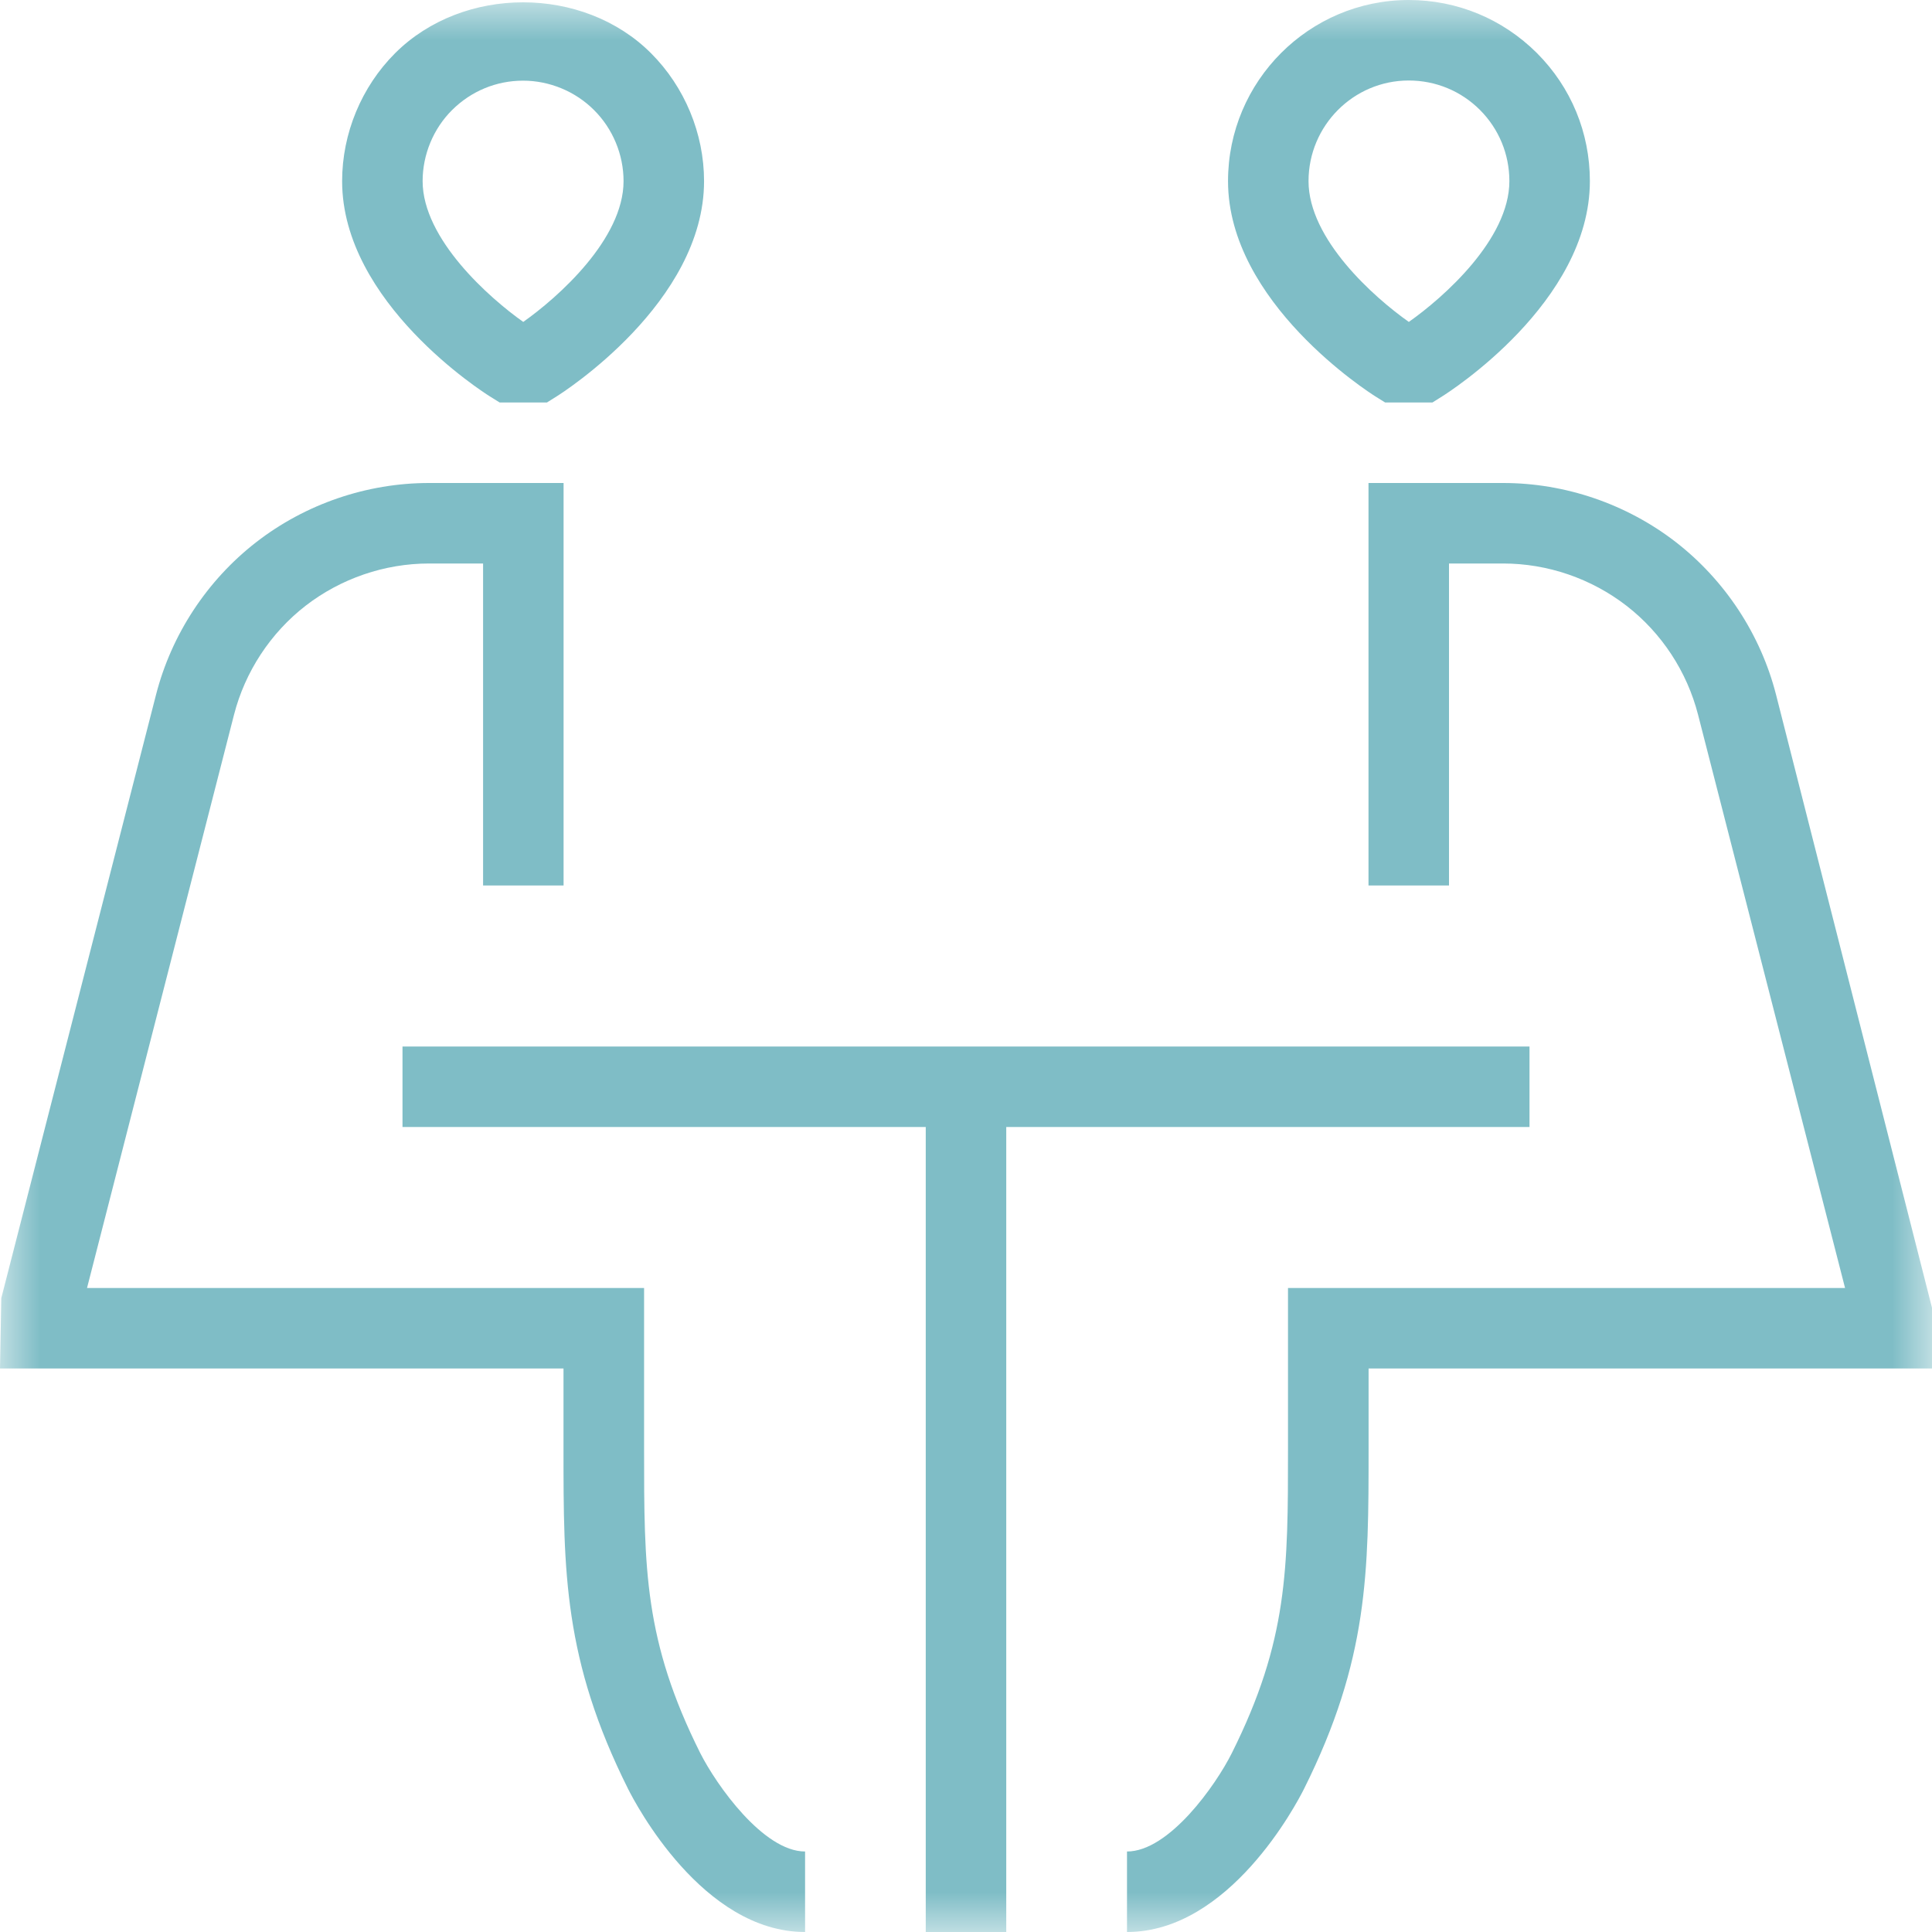 <?xml version="1.0" encoding="UTF-8"?> <svg xmlns="http://www.w3.org/2000/svg" width="24" height="24" viewBox="0 0 24 24" fill="none"><g clip-path="url(#clip0_2055_515)"><mask id="mask0_2055_515" style="mask-type:luminance" maskUnits="userSpaceOnUse" x="0" y="0" width="24" height="24"><path d="M24 0H0V24H24V0Z" fill="white"></path></mask><g mask="url(#mask0_2055_515)"><path d="M14 24V23C14.522 23 15.104 22.176 15.303 21.776C16 20.381 16 19.485 16 18V16H22.92L21.094 8.879C20.957 8.344 20.642 7.863 20.205 7.525C19.768 7.187 19.225 7 18.673 7H18V11H17V6H18.673C19.445 6 20.207 6.261 20.819 6.735C21.429 7.209 21.872 7.882 22.063 8.631L24.001 16.25V17H17.001V18C17.001 19.52 17.001 20.618 16.198 22.224C16.107 22.406 15.273 24 14.001 24H14ZM12.5 24H11.5V14H5V13H19V14H12.5V24ZM10 24C8.728 24 7.894 22.405 7.803 22.224C7 20.619 7 19.52 7 18V17H0L0.016 16.126L1.938 8.631C2.13 7.882 2.572 7.209 3.183 6.735C3.794 6.261 4.556 6 5.329 6H7.001V11H6.001V7H5.329C4.777 7 4.233 7.187 3.796 7.525C3.36 7.863 3.044 8.345 2.907 8.879L1.081 16H8.001V18C8.001 19.485 8.001 20.382 8.698 21.776C8.899 22.174 9.483 23 10.001 23V24H10ZM17.794 5H17.207L17.085 4.924C17.011 4.877 15.255 3.759 15.255 2.25C15.255 1.009 16.262 0 17.5 0C18.101 0 18.665 0.234 19.092 0.659C19.517 1.084 19.75 1.649 19.75 2.25C19.75 3.76 17.99 4.877 17.915 4.924L17.794 5ZM17.5 1C16.813 1 16.255 1.561 16.255 2.25C16.255 2.971 17.068 3.694 17.501 3.999C17.934 3.694 18.75 2.971 18.75 2.25C18.75 1.916 18.62 1.602 18.385 1.366C18.149 1.13 17.834 1 17.5 1ZM6.794 5H6.207L6.085 4.924C6.01 4.877 4.25 3.76 4.25 2.25C4.25 1.658 4.49 1.079 4.908 0.661C5.753 -0.182 7.244 -0.182 8.087 0.661C8.505 1.079 8.746 1.658 8.746 2.25C8.746 3.759 6.99 4.877 6.915 4.924L6.794 5ZM6.498 1.002C6.165 1.002 5.852 1.132 5.615 1.368C5.383 1.599 5.25 1.921 5.25 2.25C5.25 2.97 6.081 3.703 6.5 3.999C6.932 3.694 7.746 2.971 7.746 2.25C7.746 1.921 7.613 1.6 7.38 1.368C7.148 1.135 6.826 1.002 6.498 1.002Z" fill="#7FBDC6"></path></g></g><defs><clipPath id="clip0_2055_515"><rect width="24" height="24" fill="white"></rect></clipPath></defs></svg> 